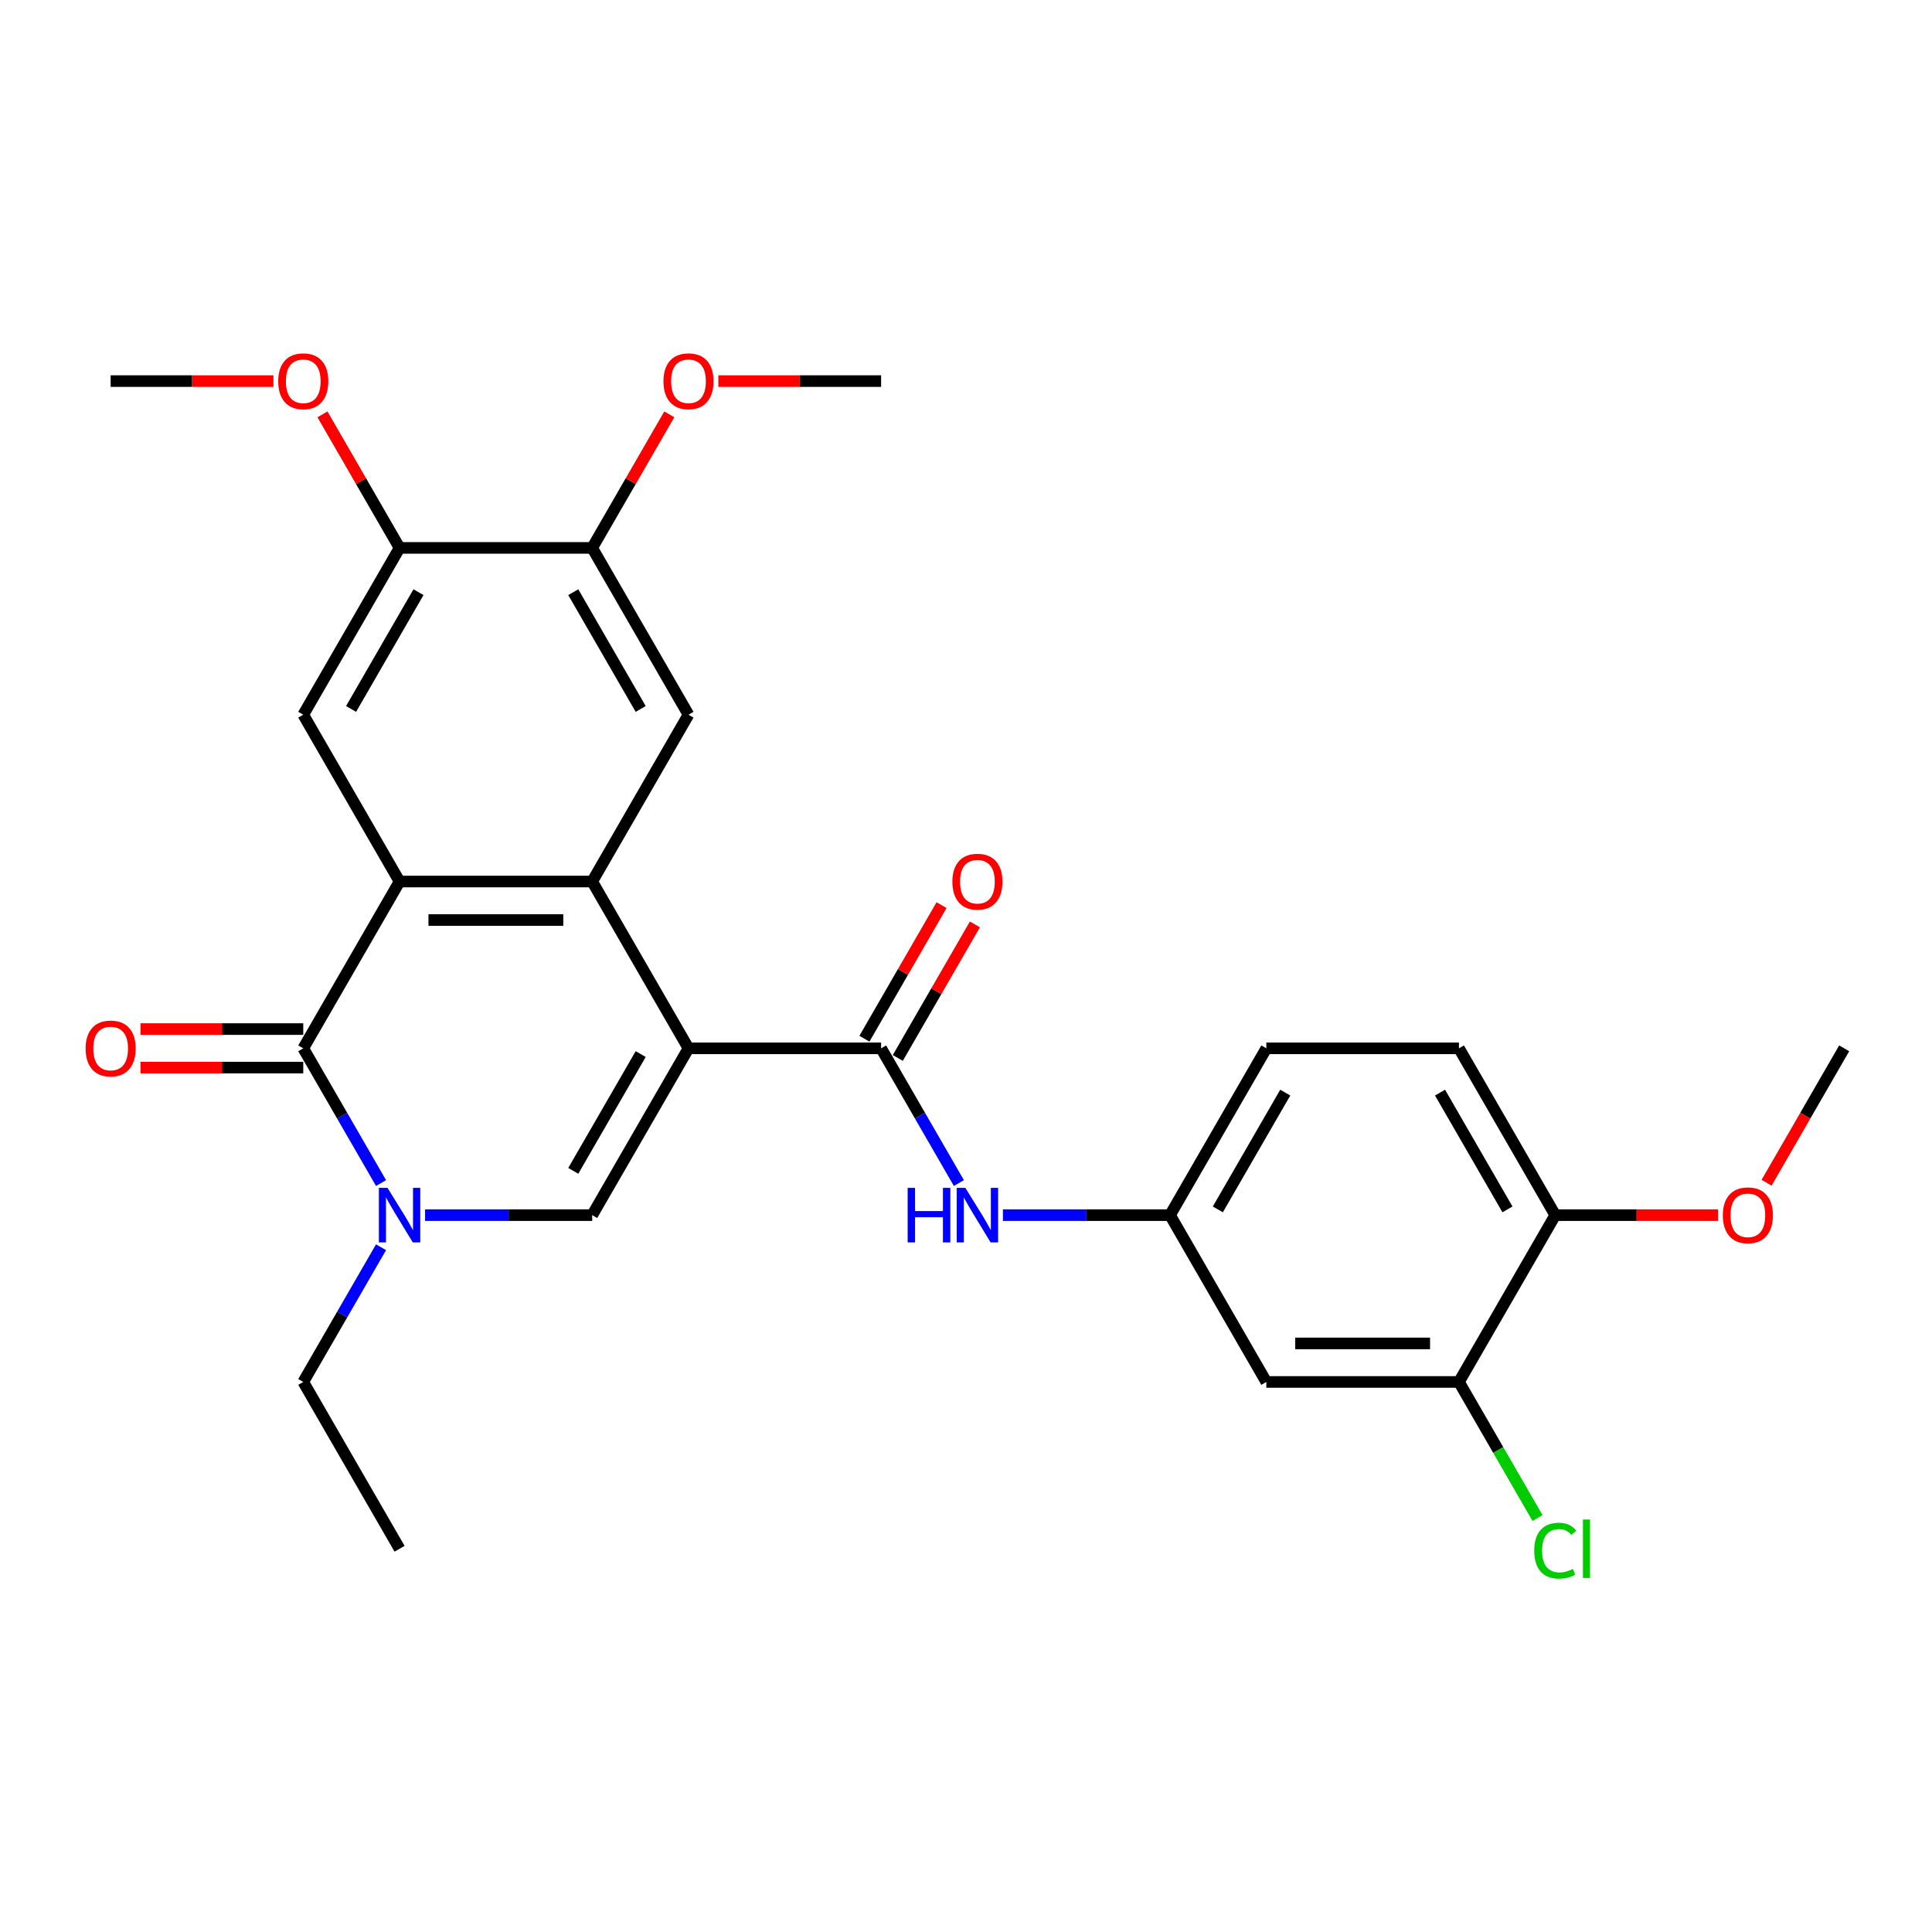 <?xml version='1.0' encoding='iso-8859-1'?>
<svg version='1.1' baseProfile='full'
              xmlns='http://www.w3.org/2000/svg'
                      xmlns:rdkit='http://www.rdkit.org/xml'
                      xmlns:xlink='http://www.w3.org/1999/xlink'
                  xml:space='preserve'
width='1000px' height='1000px' viewBox='0 0 1000 1000'>
<!-- END OF HEADER -->
<rect style='opacity:1.0;fill:#FFFFFF;stroke:none' width='1000' height='1000' x='0' y='0'> </rect>
<path class='bond-0' d='M 356.362,542.616 L 306.514,456.275' style='fill:none;fill-rule:evenodd;stroke:#000000;stroke-width:6px;stroke-linecap:butt;stroke-linejoin:miter;stroke-opacity:1' />
<path class='bond-3' d='M 356.362,542.616 L 306.514,628.956' style='fill:none;fill-rule:evenodd;stroke:#000000;stroke-width:6px;stroke-linecap:butt;stroke-linejoin:miter;stroke-opacity:1' />
<path class='bond-3' d='M 331.617,545.597 L 296.723,606.035' style='fill:none;fill-rule:evenodd;stroke:#000000;stroke-width:6px;stroke-linecap:butt;stroke-linejoin:miter;stroke-opacity:1' />
<path class='bond-5' d='M 356.362,542.616 L 456.06,542.616' style='fill:none;fill-rule:evenodd;stroke:#000000;stroke-width:6px;stroke-linecap:butt;stroke-linejoin:miter;stroke-opacity:1' />
<path class='bond-1' d='M 306.514,456.275 L 206.817,456.275' style='fill:none;fill-rule:evenodd;stroke:#000000;stroke-width:6px;stroke-linecap:butt;stroke-linejoin:miter;stroke-opacity:1' />
<path class='bond-1' d='M 291.559,476.215 L 221.771,476.215' style='fill:none;fill-rule:evenodd;stroke:#000000;stroke-width:6px;stroke-linecap:butt;stroke-linejoin:miter;stroke-opacity:1' />
<path class='bond-6' d='M 306.514,456.275 L 356.362,369.935' style='fill:none;fill-rule:evenodd;stroke:#000000;stroke-width:6px;stroke-linecap:butt;stroke-linejoin:miter;stroke-opacity:1' />
<path class='bond-7' d='M 206.817,456.275 L 156.968,369.935' style='fill:none;fill-rule:evenodd;stroke:#000000;stroke-width:6px;stroke-linecap:butt;stroke-linejoin:miter;stroke-opacity:1' />
<path class='bond-28' d='M 206.817,456.275 L 156.968,542.616' style='fill:none;fill-rule:evenodd;stroke:#000000;stroke-width:6px;stroke-linecap:butt;stroke-linejoin:miter;stroke-opacity:1' />
<path class='bond-2' d='M 156.968,542.616 L 177.097,577.481' style='fill:none;fill-rule:evenodd;stroke:#000000;stroke-width:6px;stroke-linecap:butt;stroke-linejoin:miter;stroke-opacity:1' />
<path class='bond-2' d='M 177.097,577.481 L 197.227,612.346' style='fill:none;fill-rule:evenodd;stroke:#0000FF;stroke-width:6px;stroke-linecap:butt;stroke-linejoin:miter;stroke-opacity:1' />
<path class='bond-14' d='M 156.968,532.646 L 114.846,532.646' style='fill:none;fill-rule:evenodd;stroke:#000000;stroke-width:6px;stroke-linecap:butt;stroke-linejoin:miter;stroke-opacity:1' />
<path class='bond-14' d='M 114.846,532.646 L 72.724,532.646' style='fill:none;fill-rule:evenodd;stroke:#FF0000;stroke-width:6px;stroke-linecap:butt;stroke-linejoin:miter;stroke-opacity:1' />
<path class='bond-14' d='M 156.968,552.585 L 114.846,552.585' style='fill:none;fill-rule:evenodd;stroke:#000000;stroke-width:6px;stroke-linecap:butt;stroke-linejoin:miter;stroke-opacity:1' />
<path class='bond-14' d='M 114.846,552.585 L 72.724,552.585' style='fill:none;fill-rule:evenodd;stroke:#FF0000;stroke-width:6px;stroke-linecap:butt;stroke-linejoin:miter;stroke-opacity:1' />
<path class='bond-4' d='M 306.514,628.956 L 263.265,628.956' style='fill:none;fill-rule:evenodd;stroke:#000000;stroke-width:6px;stroke-linecap:butt;stroke-linejoin:miter;stroke-opacity:1' />
<path class='bond-4' d='M 263.265,628.956 L 220.016,628.956' style='fill:none;fill-rule:evenodd;stroke:#0000FF;stroke-width:6px;stroke-linecap:butt;stroke-linejoin:miter;stroke-opacity:1' />
<path class='bond-19' d='M 197.227,645.566 L 177.097,680.431' style='fill:none;fill-rule:evenodd;stroke:#0000FF;stroke-width:6px;stroke-linecap:butt;stroke-linejoin:miter;stroke-opacity:1' />
<path class='bond-19' d='M 177.097,680.431 L 156.968,715.296' style='fill:none;fill-rule:evenodd;stroke:#000000;stroke-width:6px;stroke-linecap:butt;stroke-linejoin:miter;stroke-opacity:1' />
<path class='bond-8' d='M 456.06,542.616 L 476.189,577.481' style='fill:none;fill-rule:evenodd;stroke:#000000;stroke-width:6px;stroke-linecap:butt;stroke-linejoin:miter;stroke-opacity:1' />
<path class='bond-8' d='M 476.189,577.481 L 496.319,612.346' style='fill:none;fill-rule:evenodd;stroke:#0000FF;stroke-width:6px;stroke-linecap:butt;stroke-linejoin:miter;stroke-opacity:1' />
<path class='bond-15' d='M 464.694,547.601 L 484.65,513.034' style='fill:none;fill-rule:evenodd;stroke:#000000;stroke-width:6px;stroke-linecap:butt;stroke-linejoin:miter;stroke-opacity:1' />
<path class='bond-15' d='M 484.65,513.034 L 504.607,478.468' style='fill:none;fill-rule:evenodd;stroke:#FF0000;stroke-width:6px;stroke-linecap:butt;stroke-linejoin:miter;stroke-opacity:1' />
<path class='bond-15' d='M 447.425,537.631 L 467.382,503.065' style='fill:none;fill-rule:evenodd;stroke:#000000;stroke-width:6px;stroke-linecap:butt;stroke-linejoin:miter;stroke-opacity:1' />
<path class='bond-15' d='M 467.382,503.065 L 487.339,468.498' style='fill:none;fill-rule:evenodd;stroke:#FF0000;stroke-width:6px;stroke-linecap:butt;stroke-linejoin:miter;stroke-opacity:1' />
<path class='bond-10' d='M 356.362,369.935 L 306.514,283.595' style='fill:none;fill-rule:evenodd;stroke:#000000;stroke-width:6px;stroke-linecap:butt;stroke-linejoin:miter;stroke-opacity:1' />
<path class='bond-10' d='M 331.617,366.954 L 296.723,306.516' style='fill:none;fill-rule:evenodd;stroke:#000000;stroke-width:6px;stroke-linecap:butt;stroke-linejoin:miter;stroke-opacity:1' />
<path class='bond-29' d='M 156.968,369.935 L 206.817,283.595' style='fill:none;fill-rule:evenodd;stroke:#000000;stroke-width:6px;stroke-linecap:butt;stroke-linejoin:miter;stroke-opacity:1' />
<path class='bond-29' d='M 181.713,366.954 L 216.607,306.516' style='fill:none;fill-rule:evenodd;stroke:#000000;stroke-width:6px;stroke-linecap:butt;stroke-linejoin:miter;stroke-opacity:1' />
<path class='bond-13' d='M 519.108,628.956 L 562.357,628.956' style='fill:none;fill-rule:evenodd;stroke:#0000FF;stroke-width:6px;stroke-linecap:butt;stroke-linejoin:miter;stroke-opacity:1' />
<path class='bond-13' d='M 562.357,628.956 L 605.605,628.956' style='fill:none;fill-rule:evenodd;stroke:#000000;stroke-width:6px;stroke-linecap:butt;stroke-linejoin:miter;stroke-opacity:1' />
<path class='bond-9' d='M 206.817,283.595 L 306.514,283.595' style='fill:none;fill-rule:evenodd;stroke:#000000;stroke-width:6px;stroke-linecap:butt;stroke-linejoin:miter;stroke-opacity:1' />
<path class='bond-21' d='M 206.817,283.595 L 186.86,249.029' style='fill:none;fill-rule:evenodd;stroke:#000000;stroke-width:6px;stroke-linecap:butt;stroke-linejoin:miter;stroke-opacity:1' />
<path class='bond-21' d='M 186.86,249.029 L 166.903,214.462' style='fill:none;fill-rule:evenodd;stroke:#FF0000;stroke-width:6px;stroke-linecap:butt;stroke-linejoin:miter;stroke-opacity:1' />
<path class='bond-22' d='M 306.514,283.595 L 326.471,249.029' style='fill:none;fill-rule:evenodd;stroke:#000000;stroke-width:6px;stroke-linecap:butt;stroke-linejoin:miter;stroke-opacity:1' />
<path class='bond-22' d='M 326.471,249.029 L 346.427,214.462' style='fill:none;fill-rule:evenodd;stroke:#FF0000;stroke-width:6px;stroke-linecap:butt;stroke-linejoin:miter;stroke-opacity:1' />
<path class='bond-11' d='M 755.151,715.296 L 655.454,715.296' style='fill:none;fill-rule:evenodd;stroke:#000000;stroke-width:6px;stroke-linecap:butt;stroke-linejoin:miter;stroke-opacity:1' />
<path class='bond-11' d='M 740.196,695.357 L 670.408,695.357' style='fill:none;fill-rule:evenodd;stroke:#000000;stroke-width:6px;stroke-linecap:butt;stroke-linejoin:miter;stroke-opacity:1' />
<path class='bond-18' d='M 755.151,715.296 L 775.482,750.511' style='fill:none;fill-rule:evenodd;stroke:#000000;stroke-width:6px;stroke-linecap:butt;stroke-linejoin:miter;stroke-opacity:1' />
<path class='bond-18' d='M 775.482,750.511 L 795.813,785.725' style='fill:none;fill-rule:evenodd;stroke:#00CC00;stroke-width:6px;stroke-linecap:butt;stroke-linejoin:miter;stroke-opacity:1' />
<path class='bond-30' d='M 755.151,715.296 L 805,628.956' style='fill:none;fill-rule:evenodd;stroke:#000000;stroke-width:6px;stroke-linecap:butt;stroke-linejoin:miter;stroke-opacity:1' />
<path class='bond-12' d='M 655.454,715.296 L 605.605,628.956' style='fill:none;fill-rule:evenodd;stroke:#000000;stroke-width:6px;stroke-linecap:butt;stroke-linejoin:miter;stroke-opacity:1' />
<path class='bond-20' d='M 605.605,628.956 L 655.454,542.616' style='fill:none;fill-rule:evenodd;stroke:#000000;stroke-width:6px;stroke-linecap:butt;stroke-linejoin:miter;stroke-opacity:1' />
<path class='bond-20' d='M 630.351,625.975 L 665.245,565.536' style='fill:none;fill-rule:evenodd;stroke:#000000;stroke-width:6px;stroke-linecap:butt;stroke-linejoin:miter;stroke-opacity:1' />
<path class='bond-16' d='M 805,628.956 L 755.151,542.616' style='fill:none;fill-rule:evenodd;stroke:#000000;stroke-width:6px;stroke-linecap:butt;stroke-linejoin:miter;stroke-opacity:1' />
<path class='bond-16' d='M 780.254,625.975 L 745.36,565.536' style='fill:none;fill-rule:evenodd;stroke:#000000;stroke-width:6px;stroke-linecap:butt;stroke-linejoin:miter;stroke-opacity:1' />
<path class='bond-23' d='M 805,628.956 L 847.122,628.956' style='fill:none;fill-rule:evenodd;stroke:#000000;stroke-width:6px;stroke-linecap:butt;stroke-linejoin:miter;stroke-opacity:1' />
<path class='bond-23' d='M 847.122,628.956 L 889.244,628.956' style='fill:none;fill-rule:evenodd;stroke:#FF0000;stroke-width:6px;stroke-linecap:butt;stroke-linejoin:miter;stroke-opacity:1' />
<path class='bond-17' d='M 755.151,542.616 L 655.454,542.616' style='fill:none;fill-rule:evenodd;stroke:#000000;stroke-width:6px;stroke-linecap:butt;stroke-linejoin:miter;stroke-opacity:1' />
<path class='bond-27' d='M 156.968,715.296 L 206.817,801.637' style='fill:none;fill-rule:evenodd;stroke:#000000;stroke-width:6px;stroke-linecap:butt;stroke-linejoin:miter;stroke-opacity:1' />
<path class='bond-25' d='M 141.515,197.255 L 99.393,197.255' style='fill:none;fill-rule:evenodd;stroke:#FF0000;stroke-width:6px;stroke-linecap:butt;stroke-linejoin:miter;stroke-opacity:1' />
<path class='bond-25' d='M 99.393,197.255 L 57.271,197.255' style='fill:none;fill-rule:evenodd;stroke:#000000;stroke-width:6px;stroke-linecap:butt;stroke-linejoin:miter;stroke-opacity:1' />
<path class='bond-24' d='M 371.815,197.255 L 413.937,197.255' style='fill:none;fill-rule:evenodd;stroke:#FF0000;stroke-width:6px;stroke-linecap:butt;stroke-linejoin:miter;stroke-opacity:1' />
<path class='bond-24' d='M 413.937,197.255 L 456.06,197.255' style='fill:none;fill-rule:evenodd;stroke:#000000;stroke-width:6px;stroke-linecap:butt;stroke-linejoin:miter;stroke-opacity:1' />
<path class='bond-26' d='M 914.378,612.187 L 934.462,577.401' style='fill:none;fill-rule:evenodd;stroke:#FF0000;stroke-width:6px;stroke-linecap:butt;stroke-linejoin:miter;stroke-opacity:1' />
<path class='bond-26' d='M 934.462,577.401 L 954.545,542.616' style='fill:none;fill-rule:evenodd;stroke:#000000;stroke-width:6px;stroke-linecap:butt;stroke-linejoin:miter;stroke-opacity:1' />
<path  class='atom-5' d='M 200.575 614.839
L 209.827 629.793
Q 210.745 631.269, 212.22 633.941
Q 213.696 636.613, 213.775 636.772
L 213.775 614.839
L 217.524 614.839
L 217.524 643.073
L 213.656 643.073
L 203.726 626.723
Q 202.569 624.809, 201.333 622.615
Q 200.137 620.422, 199.778 619.744
L 199.778 643.073
L 196.109 643.073
L 196.109 614.839
L 200.575 614.839
' fill='#0000FF'/>
<path  class='atom-9' d='M 469.798 614.839
L 473.626 614.839
L 473.626 626.842
L 488.062 626.842
L 488.062 614.839
L 491.891 614.839
L 491.891 643.073
L 488.062 643.073
L 488.062 630.033
L 473.626 630.033
L 473.626 643.073
L 469.798 643.073
L 469.798 614.839
' fill='#0000FF'/>
<path  class='atom-9' d='M 499.667 614.839
L 508.919 629.793
Q 509.836 631.269, 511.312 633.941
Q 512.787 636.613, 512.867 636.772
L 512.867 614.839
L 516.616 614.839
L 516.616 643.073
L 512.747 643.073
L 502.817 626.723
Q 501.661 624.809, 500.425 622.615
Q 499.228 620.422, 498.869 619.744
L 498.869 643.073
L 495.201 643.073
L 495.201 614.839
L 499.667 614.839
' fill='#0000FF'/>
<path  class='atom-15' d='M 44.31 542.695
Q 44.31 535.916, 47.66 532.128
Q 51.01 528.339, 57.271 528.339
Q 63.532 528.339, 66.882 532.128
Q 70.231 535.916, 70.231 542.695
Q 70.231 549.555, 66.842 553.463
Q 63.452 557.331, 57.271 557.331
Q 51.05 557.331, 47.66 553.463
Q 44.31 549.594, 44.31 542.695
M 57.271 554.141
Q 61.578 554.141, 63.891 551.269
Q 66.243 548.358, 66.243 542.695
Q 66.243 537.152, 63.891 534.361
Q 61.578 531.529, 57.271 531.529
Q 52.964 531.529, 50.611 534.321
Q 48.298 537.112, 48.298 542.695
Q 48.298 548.398, 50.611 551.269
Q 52.964 554.141, 57.271 554.141
' fill='#FF0000'/>
<path  class='atom-16' d='M 492.947 456.355
Q 492.947 449.576, 496.297 445.787
Q 499.647 441.999, 505.908 441.999
Q 512.169 441.999, 515.519 445.787
Q 518.869 449.576, 518.869 456.355
Q 518.869 463.214, 515.479 467.122
Q 512.089 470.991, 505.908 470.991
Q 499.687 470.991, 496.297 467.122
Q 492.947 463.254, 492.947 456.355
M 505.908 467.8
Q 510.215 467.8, 512.528 464.929
Q 514.881 462.018, 514.881 456.355
Q 514.881 450.812, 512.528 448.02
Q 510.215 445.189, 505.908 445.189
Q 501.601 445.189, 499.248 447.981
Q 496.935 450.772, 496.935 456.355
Q 496.935 462.058, 499.248 464.929
Q 501.601 467.8, 505.908 467.8
' fill='#FF0000'/>
<path  class='atom-19' d='M 794.113 802.614
Q 794.113 795.595, 797.383 791.926
Q 800.693 788.217, 806.954 788.217
Q 812.776 788.217, 815.887 792.325
L 813.255 794.478
Q 810.982 791.487, 806.954 791.487
Q 802.687 791.487, 800.414 794.359
Q 798.18 797.19, 798.18 802.614
Q 798.18 808.197, 800.493 811.068
Q 802.846 813.939, 807.392 813.939
Q 810.503 813.939, 814.132 812.065
L 815.249 815.056
Q 813.773 816.013, 811.54 816.571
Q 809.307 817.13, 806.834 817.13
Q 800.693 817.13, 797.383 813.381
Q 794.113 809.632, 794.113 802.614
' fill='#00CC00'/>
<path  class='atom-19' d='M 819.316 786.503
L 822.985 786.503
L 822.985 816.771
L 819.316 816.771
L 819.316 786.503
' fill='#00CC00'/>
<path  class='atom-22' d='M 144.007 197.334
Q 144.007 190.555, 147.357 186.766
Q 150.707 182.978, 156.968 182.978
Q 163.229 182.978, 166.579 186.766
Q 169.929 190.555, 169.929 197.334
Q 169.929 204.193, 166.539 208.102
Q 163.149 211.97, 156.968 211.97
Q 150.747 211.97, 147.357 208.102
Q 144.007 204.233, 144.007 197.334
M 156.968 208.779
Q 161.275 208.779, 163.588 205.908
Q 165.941 202.997, 165.941 197.334
Q 165.941 191.791, 163.588 189
Q 161.275 186.168, 156.968 186.168
Q 152.661 186.168, 150.308 188.96
Q 147.995 191.751, 147.995 197.334
Q 147.995 203.037, 150.308 205.908
Q 152.661 208.779, 156.968 208.779
' fill='#FF0000'/>
<path  class='atom-23' d='M 343.402 197.334
Q 343.402 190.555, 346.752 186.766
Q 350.101 182.978, 356.362 182.978
Q 362.623 182.978, 365.973 186.766
Q 369.323 190.555, 369.323 197.334
Q 369.323 204.193, 365.933 208.102
Q 362.544 211.97, 356.362 211.97
Q 350.141 211.97, 346.752 208.102
Q 343.402 204.233, 343.402 197.334
M 356.362 208.779
Q 360.669 208.779, 362.982 205.908
Q 365.335 202.997, 365.335 197.334
Q 365.335 191.791, 362.982 189
Q 360.669 186.168, 356.362 186.168
Q 352.055 186.168, 349.703 188.96
Q 347.39 191.751, 347.39 197.334
Q 347.39 203.037, 349.703 205.908
Q 352.055 208.779, 356.362 208.779
' fill='#FF0000'/>
<path  class='atom-24' d='M 891.736 629.036
Q 891.736 622.256, 895.086 618.468
Q 898.436 614.679, 904.697 614.679
Q 910.958 614.679, 914.308 618.468
Q 917.657 622.256, 917.657 629.036
Q 917.657 635.895, 914.268 639.803
Q 910.878 643.671, 904.697 643.671
Q 898.476 643.671, 895.086 639.803
Q 891.736 635.935, 891.736 629.036
M 904.697 640.481
Q 909.004 640.481, 911.317 637.61
Q 913.67 634.699, 913.67 629.036
Q 913.67 623.493, 911.317 620.701
Q 909.004 617.87, 904.697 617.87
Q 900.39 617.87, 898.037 620.661
Q 895.724 623.453, 895.724 629.036
Q 895.724 634.738, 898.037 637.61
Q 900.39 640.481, 904.697 640.481
' fill='#FF0000'/>
</svg>
